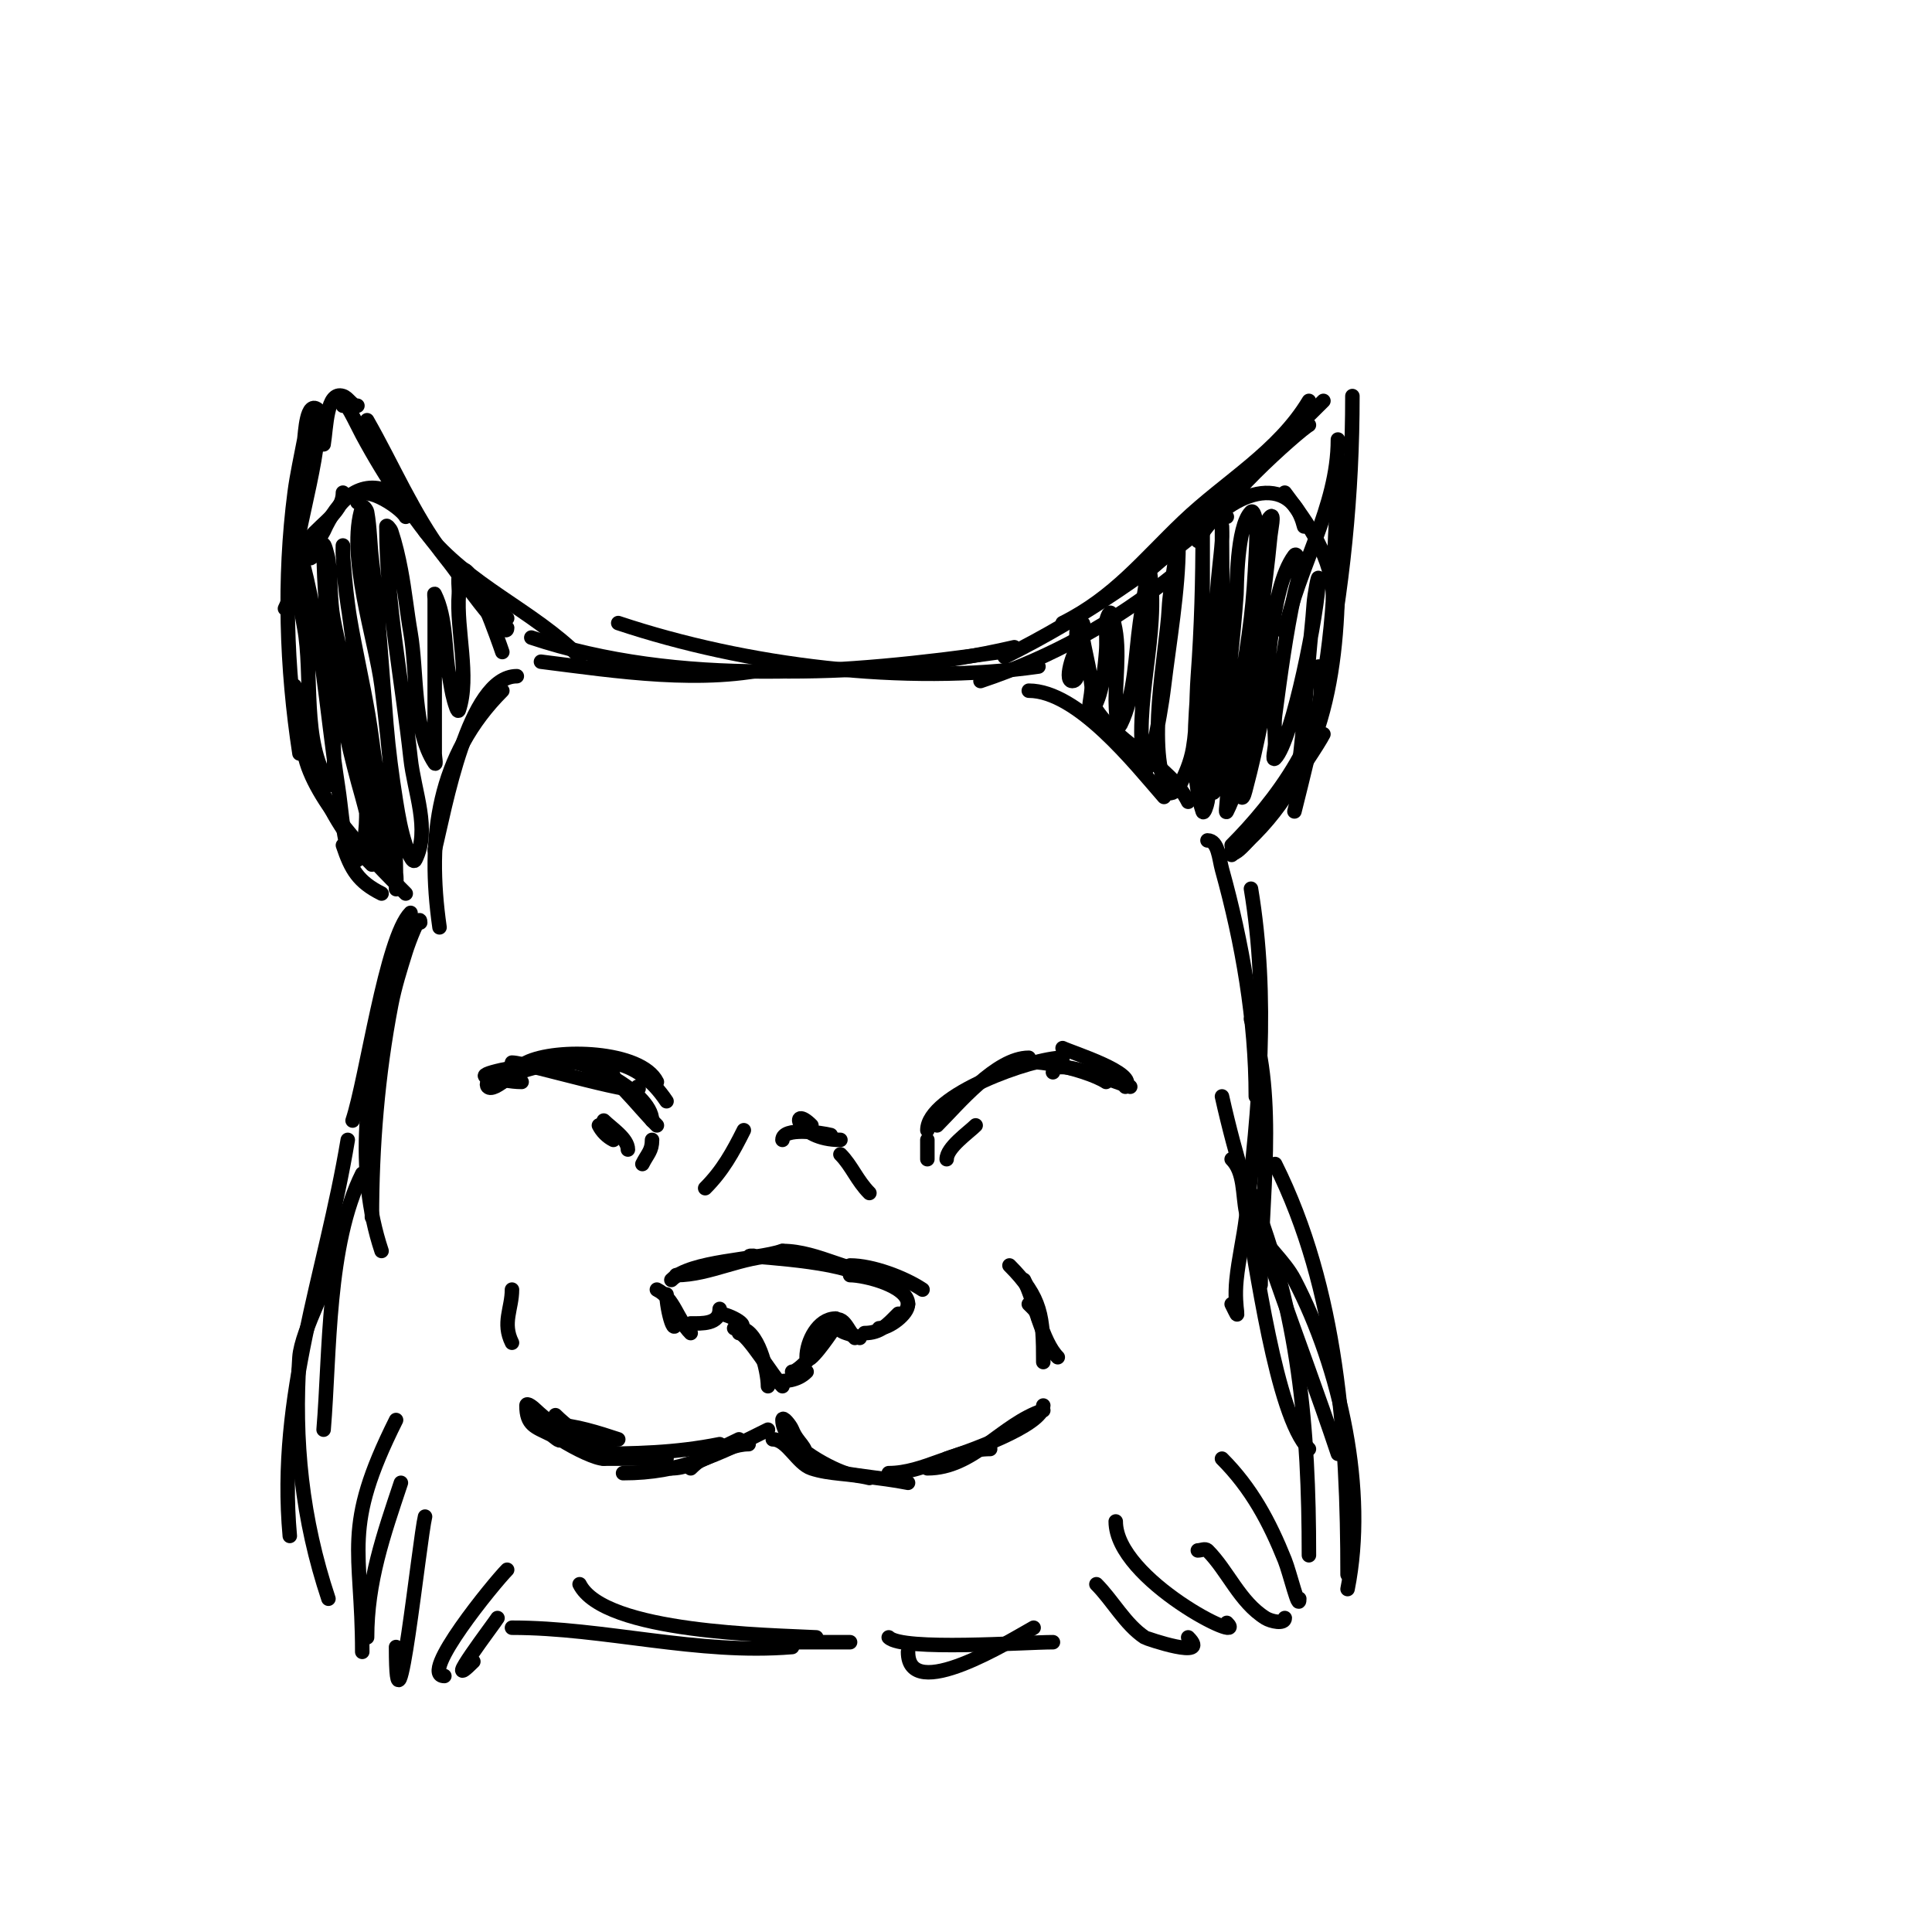<svg viewBox='0 0 400 400' version='1.1' xmlns='http://www.w3.org/2000/svg' xmlns:xlink='http://www.w3.org/1999/xlink'><g fill='none' stroke='#000000' stroke-width='3' stroke-linecap='round' stroke-linejoin='round'><path d='M112,137c15.568,1.946 33.667,4.833 49,1'/><path d='M110,132c30.718,10.239 65.498,7.5 97,3'/><path d='M128,129c26.438,8.813 59.359,12.949 87,9'/><path d='M163,139c16.112,0 31.256,-1.367 47,-5'/><path d='M203,141c14.842,-4.947 27.767,-12.213 40,-22'/><path d='M208,136c16.631,-8.315 30.731,-18.109 45,-30'/><path d='M220,129c10.708,-5.354 16.627,-13.008 25,-21c8.808,-8.408 19.65,-14.416 26,-25'/><path d='M236,119c2.359,0 11.684,-10.702 12,-11c8.775,-8.288 17.464,-16.464 26,-25'/><path d='M254,107c-5.048,0 15.075,-18.038 17,-19'/><path d='M277,91c0,14.035 -8.313,26.567 -11,40'/><path d='M280,82c0,20.384 -1.993,39.963 -6,60'/><path d='M279,96c-2.7,0 -2.755,24.209 -3,28c-1.039,16.108 -4.179,28.718 -8,44'/><path d='M277,119c0,22.003 -3.787,43.43 -22,58'/><path d='M273,138c3.142,12.57 -9.54,28.54 -18,37'/><path d='M274,152c-1.863,3.726 -19,28.802 -19,24'/><path d='M267,163c-2.918,3.405 -5.829,6.829 -9,10'/><path d='M213,143c10.131,0 22.076,15.23 28,22'/><path d='M227,147c4.951,7.426 15.09,11.181 19,19'/><path d='M120,136c-9.82,-9.82 -22.969,-14.712 -32,-26'/><path d='M105,128c-8.665,-6.932 -15.033,-14.066 -20,-24'/><path d='M105,130c0,3.361 -10.92,-12.227 -13,-15c-6.52,-8.694 -10.639,-18.619 -16,-28'/><path d='M96,118c0,1.667 -2.933,-1.72 -4,-3c-6.663,-7.996 -12.048,-15.804 -17,-25c-1.14,-2.116 -4,-8.404 -4,-6'/><path d='M74,84c-1.202,0 -1.86,-1.62 -3,-2c-3.406,-1.135 -3.41,6.459 -4,10'/><path d='M66,86c0,11.638 -6,26.608 -6,40'/><path d='M66,85c-2.59,-2.59 -2.816,5.018 -3,6c-0.687,3.663 -1.518,7.305 -2,11c-2.324,17.818 -1.72,36.317 1,54'/><path d='M61,142c1.709,13.674 6.146,27.146 16,37'/><path d='M63,156c1.967,9.836 13.838,21.838 21,29'/><path d='M71,175c1.688,5.065 3.198,7.599 8,10'/><path d='M107,140c-10.15,0 -14.931,27.726 -17,36'/><path d='M104,143c-13.353,13.353 -15.692,30.158 -13,49'/><path d='M85,189c-5.116,5.116 -9.122,34.366 -12,43'/><path d='M87,191c0,-2.236 -2.333,3.866 -3,6c-1.134,3.628 -2.282,7.268 -3,11c-2.795,14.532 -4,29.248 -4,44'/><path d='M81,207c-5.402,16.207 -7.522,35.434 -2,52'/><path d='M75,243c-7.322,14.644 -6.672,37.061 -8,53'/><path d='M72,236c-4.705,28.233 -14.657,52.775 -12,82'/><path d='M69,261c0,2.71 -6.619,14.474 -7,20c-1.196,17.336 0.52,33.561 6,50'/><path d='M75,342c0,-21.459 -4.342,-25.317 7,-48'/><path d='M76,339c0,-11.549 3.399,-21.198 7,-32'/><path d='M82,341c0,23.969 4.871,-22.482 6,-27'/><path d='M92,347c-5.509,0 10.438,-19.438 13,-22'/><path d='M98,344c-7.099,7.099 4.484,-8.098 5,-9'/><path d='M250,174c2.236,0 2.402,3.846 3,6c4.211,15.16 7,31.256 7,47'/><path d='M259,184c3.751,22.508 1.738,45.411 -1,68c-0.528,4.352 -1.564,8.637 -2,13c-0.645,6.454 1.25,9.499 -1,5'/><path d='M259,211c5.502,16.505 2,37.666 2,55'/><path d='M255,240c2.687,2.687 2.225,7.279 3,11c1.98,9.505 6.127,42.127 13,49'/><path d='M253,227c5.657,25.458 15.776,49.329 24,74'/><path d='M260,254c2.028,4.055 5.908,6.978 8,11c9.537,18.341 15.086,43.571 11,64'/><path d='M264,241c12.991,25.982 15,56.519 15,85'/><path d='M259,247c9.948,24.869 12,48.646 12,75'/><path d='M269,331c0,2.848 -1.942,-5.356 -3,-8c-3.167,-7.917 -6.936,-14.936 -13,-21'/><path d='M266,335c0,1.333 -2.869,0.707 -4,0c-5.373,-3.358 -7.779,-9.779 -12,-14c-0.471,-0.471 -1.333,0 -2,0'/><path d='M254,336c4.855,4.855 -23,-8.837 -23,-21'/><path d='M246,339c4.811,4.811 -8.64,0.24 -9,0c-4.037,-2.691 -6.647,-7.647 -10,-11'/><path d='M120,328c5.076,10.152 39.748,10.486 49,11'/><path d='M106,337c19.223,0 38.407,5.633 58,4'/><path d='M165,340c3.667,0 7.333,0 11,0'/><path d='M184,339c2.856,2.856 28.138,1 34,1'/><path d='M188,342c0,10.893 21.297,-2.387 26,-5'/><path d='M139,265c4.046,-4.046 17.309,-4.103 23,-6'/><path d='M140,264c6.986,0 13.735,-4 21,-4'/><path d='M156,260c-5.101,0 17.043,0.695 22,4'/><path d='M162,259c7.459,0 14.472,5 22,5'/><path d='M138,268c0,3.163 2,10.6 2,4'/><path d='M136,267c3.579,1.79 4.158,6.158 7,9'/><path d='M143,274c2.266,0 6,0.247 6,-3'/><path d='M149,272c1.779,0 7.597,3 3,3'/><path d='M153,275c3.903,0 6,8.82 6,12'/><path d='M153,276c1.689,0 7.075,9.075 9,11'/><path d='M160,286c2.553,0 5.09,-0.09 7,-2'/><path d='M164,284c1.892,0 8,-8 8,-8c0,0 -5,7.357 -5,5c0,-3.256 2.365,-8 6,-8'/><path d='M172,274c2.485,-2.485 3.447,1.447 5,3'/><path d='M173,273c0,3.239 2.488,2.744 5,4'/><path d='M179,276c3.301,0 4.724,-1.724 7,-4'/><path d='M182,275c2.015,0 6,-2.885 6,-5'/><path d='M188,270c0,-3.789 -8.989,-6 -12,-6'/><path d='M176,262c4.592,0 11.183,2.455 15,5'/><path d='M153,298c-3.618,1.809 -7.126,3.126 -10,6'/><path d='M155,299c-5.326,0 -10.674,5 -16,5'/><path d='M138,302c-4.333,0 -8.667,0 -13,0'/><path d='M133,302c-5.858,0 -13.871,-4.871 -18,-9'/><path d='M116,295c2.378,2.378 5.783,3.783 8,6c0.709,0.709 -10.447,-6 -9,-6c3.754,0 9.066,1.689 13,3'/><path d='M160,298c2.987,0 5.036,5.012 8,6c3.847,1.282 8.066,1.016 12,2'/><path d='M165,300c-2.134,0 2.941,3.438 5,4c5.803,1.583 12.089,1.818 18,3'/><path d='M184,305c7.255,0 13.895,-5 21,-5'/><path d='M192,304c9.571,0 15.226,-9.075 24,-12'/><path d='M196,302c3.607,-1.202 20,-6.781 20,-11'/><path d='M167,302c0,-2.742 -1.836,-3.09 -3,-6c-0.35,-0.875 -2,-2.943 -2,-2c0,4.802 9.289,9.763 13,11'/><path d='M159,296c-10.337,5.168 -18.166,9 -30,9'/><path d='M149,299c-9.186,1.837 -17.647,2 -27,2'/><path d='M125,302c-3.052,0 -16,-7.258 -16,-11c0,-0.745 1.473,0.473 2,1c1.323,1.323 5,3.829 5,6c0,0.745 -1.333,-0.667 -2,-1c-3.175,-1.588 -5,-1.89 -5,-6'/><path d='M106,278c-2.059,-4.119 0,-7.062 0,-11'/><path d='M219,281c-3.272,-3.272 -4.761,-11.522 -7,-16'/><path d='M215,273c0,-1.202 -1.15,-2.15 -2,-3'/><path d='M209,262c6.683,6.683 7,10.649 7,20'/><path d='M146,246c3.608,-3.608 5.729,-7.457 8,-12'/><path d='M180,247c-2.552,-2.552 -3.686,-5.686 -6,-8'/><path d='M172,235c-1.896,-0.474 -10,-1.728 -10,1'/><path d='M168,233c-4.537,-4.537 -3.255,3 6,3'/><path d='M136,233c-4.44,-4.44 -8.228,-10.114 -14,-13'/><path d='M135,232c0,-6.088 -16.208,-14.396 -21,-12'/><path d='M127,223c0,-5.337 -19.044,-2.956 -23,1'/><path d='M116,221c-1.867,-1.867 -12.629,0.629 -15,3c-0.236,0.236 -0.236,0.764 0,1c1.385,1.385 6.72,-4.36 8,-5c6.129,-3.065 23.731,-2.539 27,4'/><path d='M106,220c3.074,0 28.871,7.871 26,5'/><path d='M108,224c-2.357,0 -4.675,-0.613 -7,-1c-3.111,-0.518 6.627,-2.403 12,-3c10.75,-1.194 18.72,-1.42 25,8'/><path d='M194,233c4.325,-4.325 12.274,-14 19,-14'/><path d='M192,234c0,-7.312 21.763,-15 28,-15'/><path d='M207,222c2.371,-4.741 18.206,-0.529 22,2'/><path d='M218,222c0,-3.227 12.209,1.736 16,3'/><path d='M220,217c1.796,0.898 15.765,5.235 13,8'/><path d='M59,126c2.076,-4.152 1.75,-8.822 4,-13c2.149,-3.992 8,-6.466 8,-11'/><path d='M65,115c-2.596,2.596 1.809,-4.57 2,-5c2.809,-6.319 7.663,-11.169 14,-8'/><path d='M74,104c0,-4.845 8.991,0.981 10,3'/><path d='M248,112c4.345,-8.69 18.824,-15.706 22,-3'/><path d='M266,102c4.928,6.571 10,13.491 10,22'/><path d='M223,135c0,-2.028 -3.028,6 -1,6c2.999,0 -0.894,-12 2,-12c0.667,0 -0.094,1.34 0,2c0.527,3.689 1.629,7.292 2,11c0.166,1.658 -1.179,6.179 0,5c2.204,-2.204 2.793,-9.51 3,-12c0.166,-1.993 0,-4 0,-6c0,-0.745 0.723,-2.692 1,-2c2.17,5.425 1,12.319 1,18c0,1.7 0.24,6.52 1,5c3.016,-6.031 3.063,-14.444 4,-21c0.933,-6.529 1.804,-12.173 2,-11c2.219,13.312 -3.598,28.012 -1,41c0.352,1.76 1.669,-3.236 2,-5c0.747,-3.986 1.517,-7.974 2,-12c1.067,-8.895 3,-19.941 3,-29c0,-1.7 -0.742,3.32 -1,5c-0.409,2.656 -0.859,5.316 -1,8c-0.482,9.153 -4.906,29.823 0,38c0.383,0.639 1.638,-0.348 2,-1c1.383,-2.49 2.512,-5.194 3,-8c0.859,-4.937 0.63,-10.003 1,-15c0.746,-10.076 1,-19.898 1,-30c0,-0.667 0,1.333 0,2c0,1.333 0,2.667 0,4c0,3.333 0,6.667 0,10c0,11.774 -3.653,31.041 0,42c0.236,0.707 0.877,-1.265 1,-2c0.551,-3.304 0.697,-6.664 1,-10c0.883,-9.715 1.699,-20.378 2,-30c0.146,-4.664 0,-9.333 0,-14c0,-1 0,-3 0,-3c0,0 0.071,2.003 0,3c-0.262,3.672 -0.853,7.321 -1,11c-0.29,7.257 -3.951,35.098 -1,41c0.333,0.667 0.887,-1.263 1,-2c0.56,-3.639 0.524,-7.349 1,-11c1.214,-9.308 2.331,-18.637 3,-28c0.072,-1.003 -0.009,-13.991 3,-17c0.527,-0.527 0.918,1.259 1,2c0.258,2.319 0.117,4.67 0,7c-0.217,4.341 -0.482,8.685 -1,13c-1.084,9.033 -2.957,17.962 -4,27c-0.422,3.658 -0.718,7.329 -1,11c-0.051,0.665 -0.298,2.596 0,2c5.33,-10.66 5.634,-29.348 7,-40c0.726,-5.659 1.459,-11.32 2,-17c0.126,-1.327 0.943,-4.943 0,-4c-2.546,2.546 -2.888,16.032 -3,17c-0.856,7.418 -7.59,34.115 -3,41c0.413,0.62 0.808,-1.28 1,-2c1.146,-4.297 2.099,-8.645 3,-13c1.625,-7.856 1.677,-27.903 7,-35c0.632,-0.843 1,1.946 1,3c0,1.7 -0.644,3.338 -1,5c-1.773,8.275 -2.884,16.628 -4,25c-0.264,1.982 0,4 0,6c0,1 -0.707,3.707 0,3c3.622,-3.622 9,-31.084 9,-37c0,-1.7 -0.887,3.304 -1,5c-0.245,3.674 -0.706,7.33 -1,11c-0.587,7.34 -1.087,14.693 -2,22'/><path d='M60,123c1.695,-1.695 2.625,5.002 3,7c1.792,9.558 -0.532,23.702 5,32c1.858,2.787 1,-6.65 1,-10c0,-10.174 -0.712,-12.304 -3,-21c-0.967,-3.675 -2.078,-7.313 -3,-11c-0.492,-1.967 -1.557,-7.95 -1,-6c4.485,15.699 5.517,32.86 8,49c0.667,4.333 0.87,8.764 2,13c0.243,0.911 1.515,2.808 2,2c5.624,-9.374 -3.208,-39.963 -5,-50c-0.706,-3.951 -0.47,-8.021 -1,-12c-0.139,-1.045 -1,-4.054 -1,-3c0,17.062 3.322,35.627 8,52c1.413,4.946 3.1,14 5,14c1,0 0.152,-2.012 0,-3c-0.517,-3.36 -1.459,-6.644 -2,-10c-2.199,-13.636 -4.175,-27.309 -6,-41c-0.443,-3.321 -0.722,-6.662 -1,-10c-0.055,-0.664 0,-2.667 0,-2c0,13.426 4.284,26.7 6,40c0.778,6.033 1.931,12.012 3,18c0.598,3.346 1.483,6.64 2,10c0.152,0.988 0,4 0,3c0,-13.889 -1.242,-28.287 -3,-42c-1.237,-9.647 -7.295,-27.115 -4,-37c0.149,-0.447 0.916,0.536 1,1c0.599,3.296 0.584,6.676 1,10c1.411,11.29 2.055,22.662 3,34c0.446,5.356 1.151,10.693 2,16c0.486,3.035 1.028,6.085 2,9c0.38,1.14 1.463,4.075 2,3c3.134,-6.268 -0.247,-14.033 -1,-21c-1.693,-15.656 -5,-32.145 -5,-48c0,-0.471 0.851,0.553 1,1c0.869,2.608 1.486,5.3 2,8c0.82,4.307 1.249,8.681 2,13c1.39,7.991 0.45,20.174 5,27c0.37,0.555 0,-1.333 0,-2c0,-2.333 0,-4.667 0,-7c0,-4.667 0,-9.333 0,-14c0,-3.667 0,-7.333 0,-11c0,-0.333 -0.149,-1.298 0,-1c2.491,4.983 2.012,11.565 3,17c0.304,1.672 0.533,3.366 1,5c0.205,0.717 0.764,2.707 1,2c2.305,-6.915 -0.565,-16.65 0,-24c0.13,-1.695 -0.649,-4.588 1,-5c1.871,-0.468 7.327,14.982 8,17'/><path d='M192,236c0,1.333 0,2.667 0,4'/><path d='M196,240c0,-2.407 4.526,-5.526 6,-7'/><path d='M135,236c0,2.296 -0.938,2.876 -2,5'/><path d='M130,238c0,-2.278 -3.476,-4.476 -5,-6'/><path d='M127,236c-1.265,-0.632 -2.368,-1.735 -3,-3'/></g>
</svg>